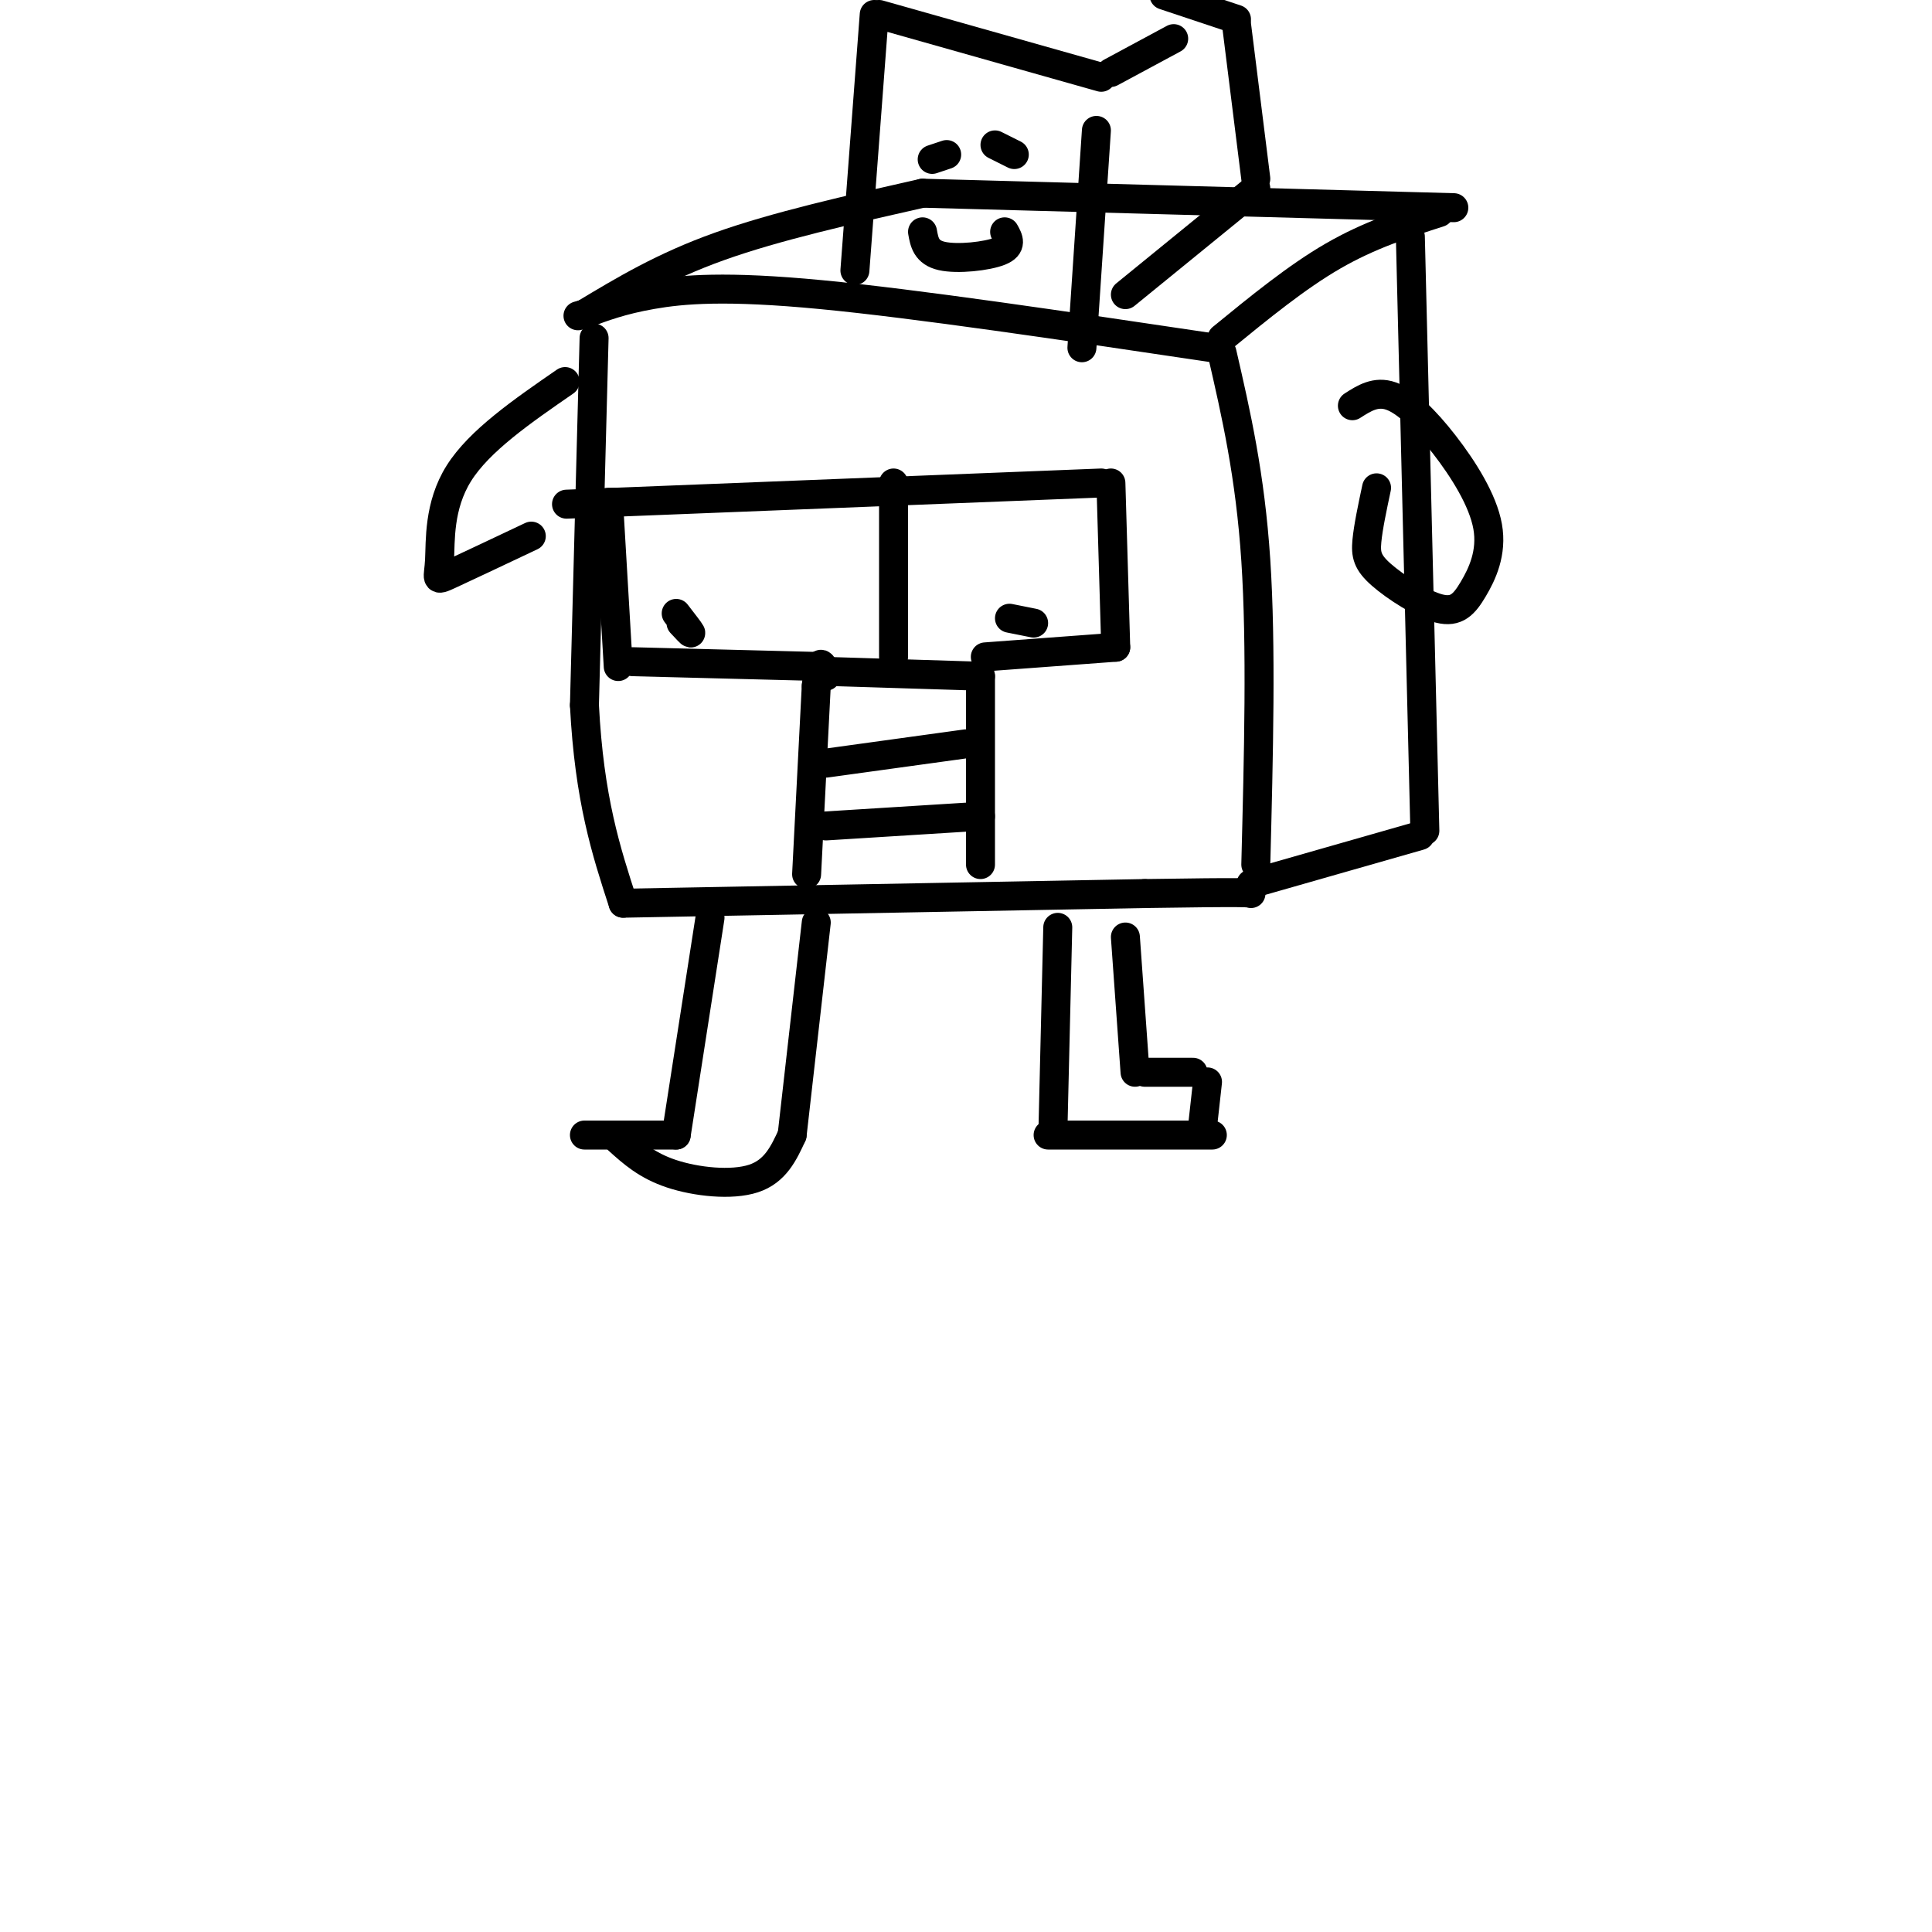 <svg viewBox='0 0 400 400' version='1.1' xmlns='http://www.w3.org/2000/svg' xmlns:xlink='http://www.w3.org/1999/xlink'><g fill='none' stroke='#000000' stroke-width='6' stroke-linecap='round' stroke-linejoin='round'><path d='M123,70c0.000,0.000 -2.000,76.000 -2,76'/><path d='M121,146c1.000,19.500 4.500,30.250 8,41'/><path d='M129,187c0.000,0.000 108.000,-2.000 108,-2'/><path d='M237,185c21.667,-0.333 21.833,-0.167 22,0'/><path d='M260,179c0.583,-22.667 1.167,-45.333 0,-63c-1.167,-17.667 -4.083,-30.333 -7,-43'/><path d='M251,72c-30.622,-4.556 -61.244,-9.111 -81,-11c-19.756,-1.889 -28.644,-1.111 -35,0c-6.356,1.111 -10.178,2.556 -14,4'/><path d='M121,65c-2.333,0.667 -1.167,0.333 0,0'/><path d='M121,65c8.167,-4.917 16.333,-9.833 28,-14c11.667,-4.167 26.833,-7.583 42,-11'/><path d='M191,40c0.000,0.000 110.000,3.000 110,3'/><path d='M298,44c-7.250,2.333 -14.500,4.667 -22,9c-7.500,4.333 -15.250,10.667 -23,17'/><path d='M292,49c0.000,0.000 3.000,123.000 3,123'/><path d='M294,173c0.000,0.000 -35.000,10.000 -35,10'/><path d='M167,181c0.000,0.000 2.000,-39.000 2,-39'/><path d='M169,142c0.667,-6.833 1.333,-4.417 2,-2'/><path d='M171,139c0.000,0.000 32.000,1.000 32,1'/><path d='M203,140c0.000,0.000 0.000,39.000 0,39'/><path d='M203,169c0.000,0.000 -32.000,2.000 -32,2'/><path d='M171,158c0.000,0.000 29.000,-4.000 29,-4'/><path d='M204,136c0.000,0.000 27.000,-2.000 27,-2'/><path d='M231,134c0.000,0.000 -1.000,-34.000 -1,-34'/><path d='M228,100c0.000,0.000 -101.000,4.000 -101,4'/><path d='M127,104c-16.833,0.667 -8.417,0.333 0,0'/><path d='M126,104c0.000,0.000 2.000,34.000 2,34'/><path d='M131,137c0.000,0.000 39.000,1.000 39,1'/><path d='M185,136c0.000,0.000 0.000,-36.000 0,-36'/><path d='M141,129c1.083,1.167 2.167,2.333 2,2c-0.167,-0.333 -1.583,-2.167 -3,-4'/><path d='M214,129c0.000,0.000 -5.000,-1.000 -5,-1'/><path d='M147,190c0.000,0.000 -7.000,45.000 -7,45'/><path d='M140,235c0.000,0.000 -19.000,0.000 -19,0'/><path d='M128,236c2.933,2.644 5.867,5.289 11,7c5.133,1.711 12.467,2.489 17,1c4.533,-1.489 6.267,-5.244 8,-9'/><path d='M164,235c0.000,0.000 5.000,-44.000 5,-44'/><path d='M219,192c0.000,0.000 -1.000,42.000 -1,42'/><path d='M217,235c0.000,0.000 34.000,0.000 34,0'/><path d='M249,233c0.000,0.000 1.000,-9.000 1,-9'/><path d='M247,222c0.000,0.000 -10.000,0.000 -10,0'/><path d='M235,222c0.000,0.000 -2.000,-28.000 -2,-28'/><path d='M177,56c0.000,0.000 4.000,-53.000 4,-53'/><path d='M182,3c0.000,0.000 46.000,13.000 46,13'/><path d='M227,27c0.000,0.000 -3.000,45.000 -3,45'/><path d='M233,61c0.000,0.000 27.000,-22.000 27,-22'/><path d='M260,37c0.000,0.000 -4.000,-32.000 -4,-32'/><path d='M256,4c0.000,0.000 -15.000,-5.000 -15,-5'/><path d='M230,15c0.000,0.000 13.000,-7.000 13,-7'/><path d='M196,32c0.000,0.000 -3.000,1.000 -3,1'/><path d='M210,32c0.000,0.000 -4.000,-2.000 -4,-2'/><path d='M191,48c0.378,2.133 0.756,4.267 4,5c3.244,0.733 9.356,0.067 12,-1c2.644,-1.067 1.822,-2.533 1,-4'/><path d='M280,84c2.424,-1.556 4.848,-3.111 8,-2c3.152,1.111 7.031,4.889 11,10c3.969,5.111 8.029,11.555 9,17c0.971,5.445 -1.146,9.890 -3,13c-1.854,3.110 -3.445,4.885 -7,4c-3.555,-0.885 -9.072,-4.431 -12,-7c-2.928,-2.569 -3.265,-4.163 -3,-7c0.265,-2.837 1.133,-6.919 2,-11'/><path d='M117,79c-8.887,6.131 -17.774,12.262 -22,19c-4.226,6.738 -3.792,14.083 -4,18c-0.208,3.917 -1.060,4.405 2,3c3.060,-1.405 10.030,-4.702 17,-8'/></g>
</svg>